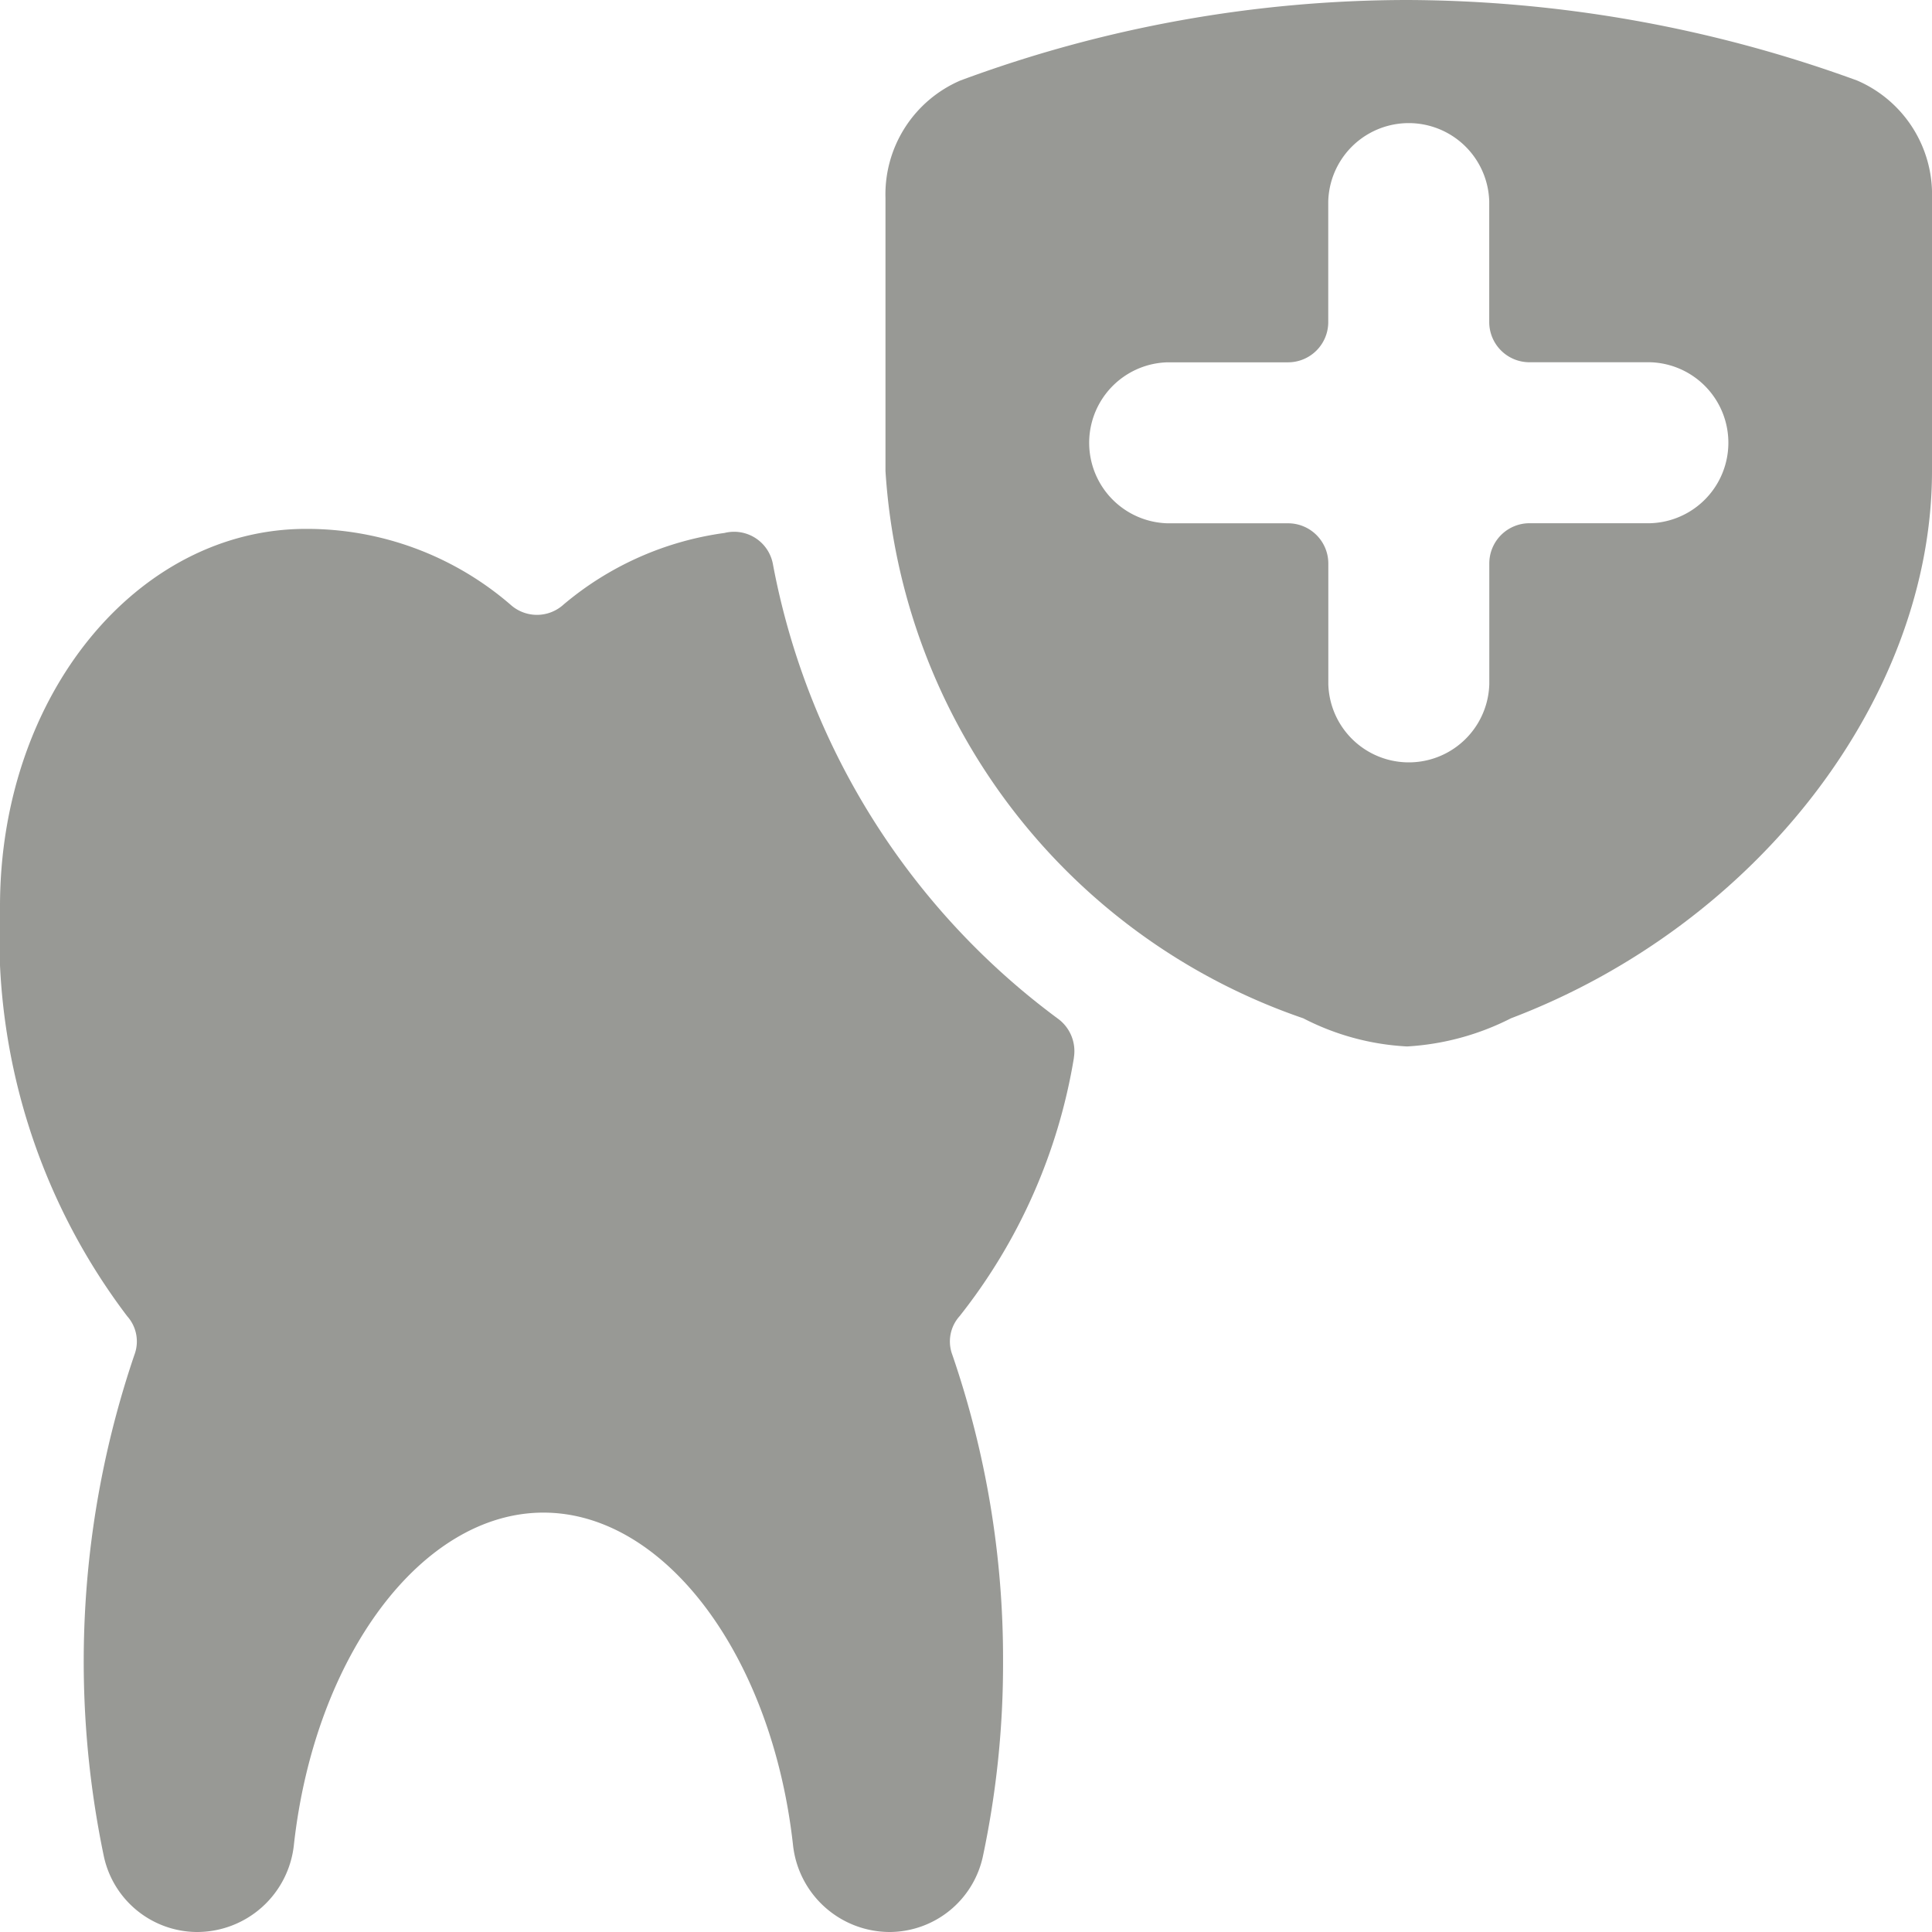 <svg xmlns="http://www.w3.org/2000/svg" viewBox="0 0 28 28" id="Dentistry-Tooth-Shield-1--Streamline-Ultimate.svg" height="28" width="28"><desc>Dentistry Tooth Shield 1 Streamline Icon: https://streamlinehq.com</desc><g><path d="M15.563 15.33a0.583 0.583 0 0 0 -0.222 -0.56A10.628 10.628 0 0 1 11.2 8.167a0.572 0.572 0 0 0 -0.7 -0.443 4.573 4.573 0 0 0 -2.333 1.038 0.572 0.572 0 0 1 -0.77 0 4.515 4.515 0 0 0 -2.963 -1.097C1.995 7.665 0 10.068 0 13.137a9.123 9.123 0 0 0 1.843 5.938 0.548 0.548 0 0 1 0.105 0.56 13.813 13.813 0 0 0 -0.443 7.268 1.388 1.388 0 0 0 1.342 1.097 1.412 1.412 0 0 0 1.412 -1.26c0.303 -2.742 1.855 -4.818 3.617 -4.818s3.313 2.077 3.617 4.818A1.412 1.412 0 0 0 12.903 28a1.388 1.388 0 0 0 1.342 -1.097 13.44 13.44 0 0 0 0.292 -2.835 13.545 13.545 0 0 0 -0.735 -4.433 0.548 0.548 0 0 1 0.105 -0.56 8.167 8.167 0 0 0 1.657 -3.745Z" fill="#989995" stroke-width="1"></path><path d="M26.915 1.167a19.192 19.192 0 0 0 -6.522 -1.167 18.667 18.667 0 0 0 -6.475 1.167A1.797 1.797 0 0 0 12.833 2.87v3.955a8.983 8.983 0 0 0 6.055 7.933 3.687 3.687 0 0 0 1.505 0.408 3.792 3.792 0 0 0 1.505 -0.408c3.593 -1.365 6.102 -4.667 6.102 -7.933V2.87A1.797 1.797 0 0 0 26.915 1.167ZM23.917 7.583H22.167a0.583 0.583 0 0 0 -0.583 0.583v1.75a1.167 1.167 0 0 1 -2.333 0V8.167a0.583 0.583 0 0 0 -0.583 -0.583h-1.75a1.167 1.167 0 0 1 0 -2.333H18.667a0.583 0.583 0 0 0 0.583 -0.583V2.917a1.167 1.167 0 0 1 2.333 0V4.667a0.583 0.583 0 0 0 0.583 0.583h1.75a1.167 1.167 0 0 1 0 2.333Z" fill="#989995" stroke-width="1"></path></g></svg>